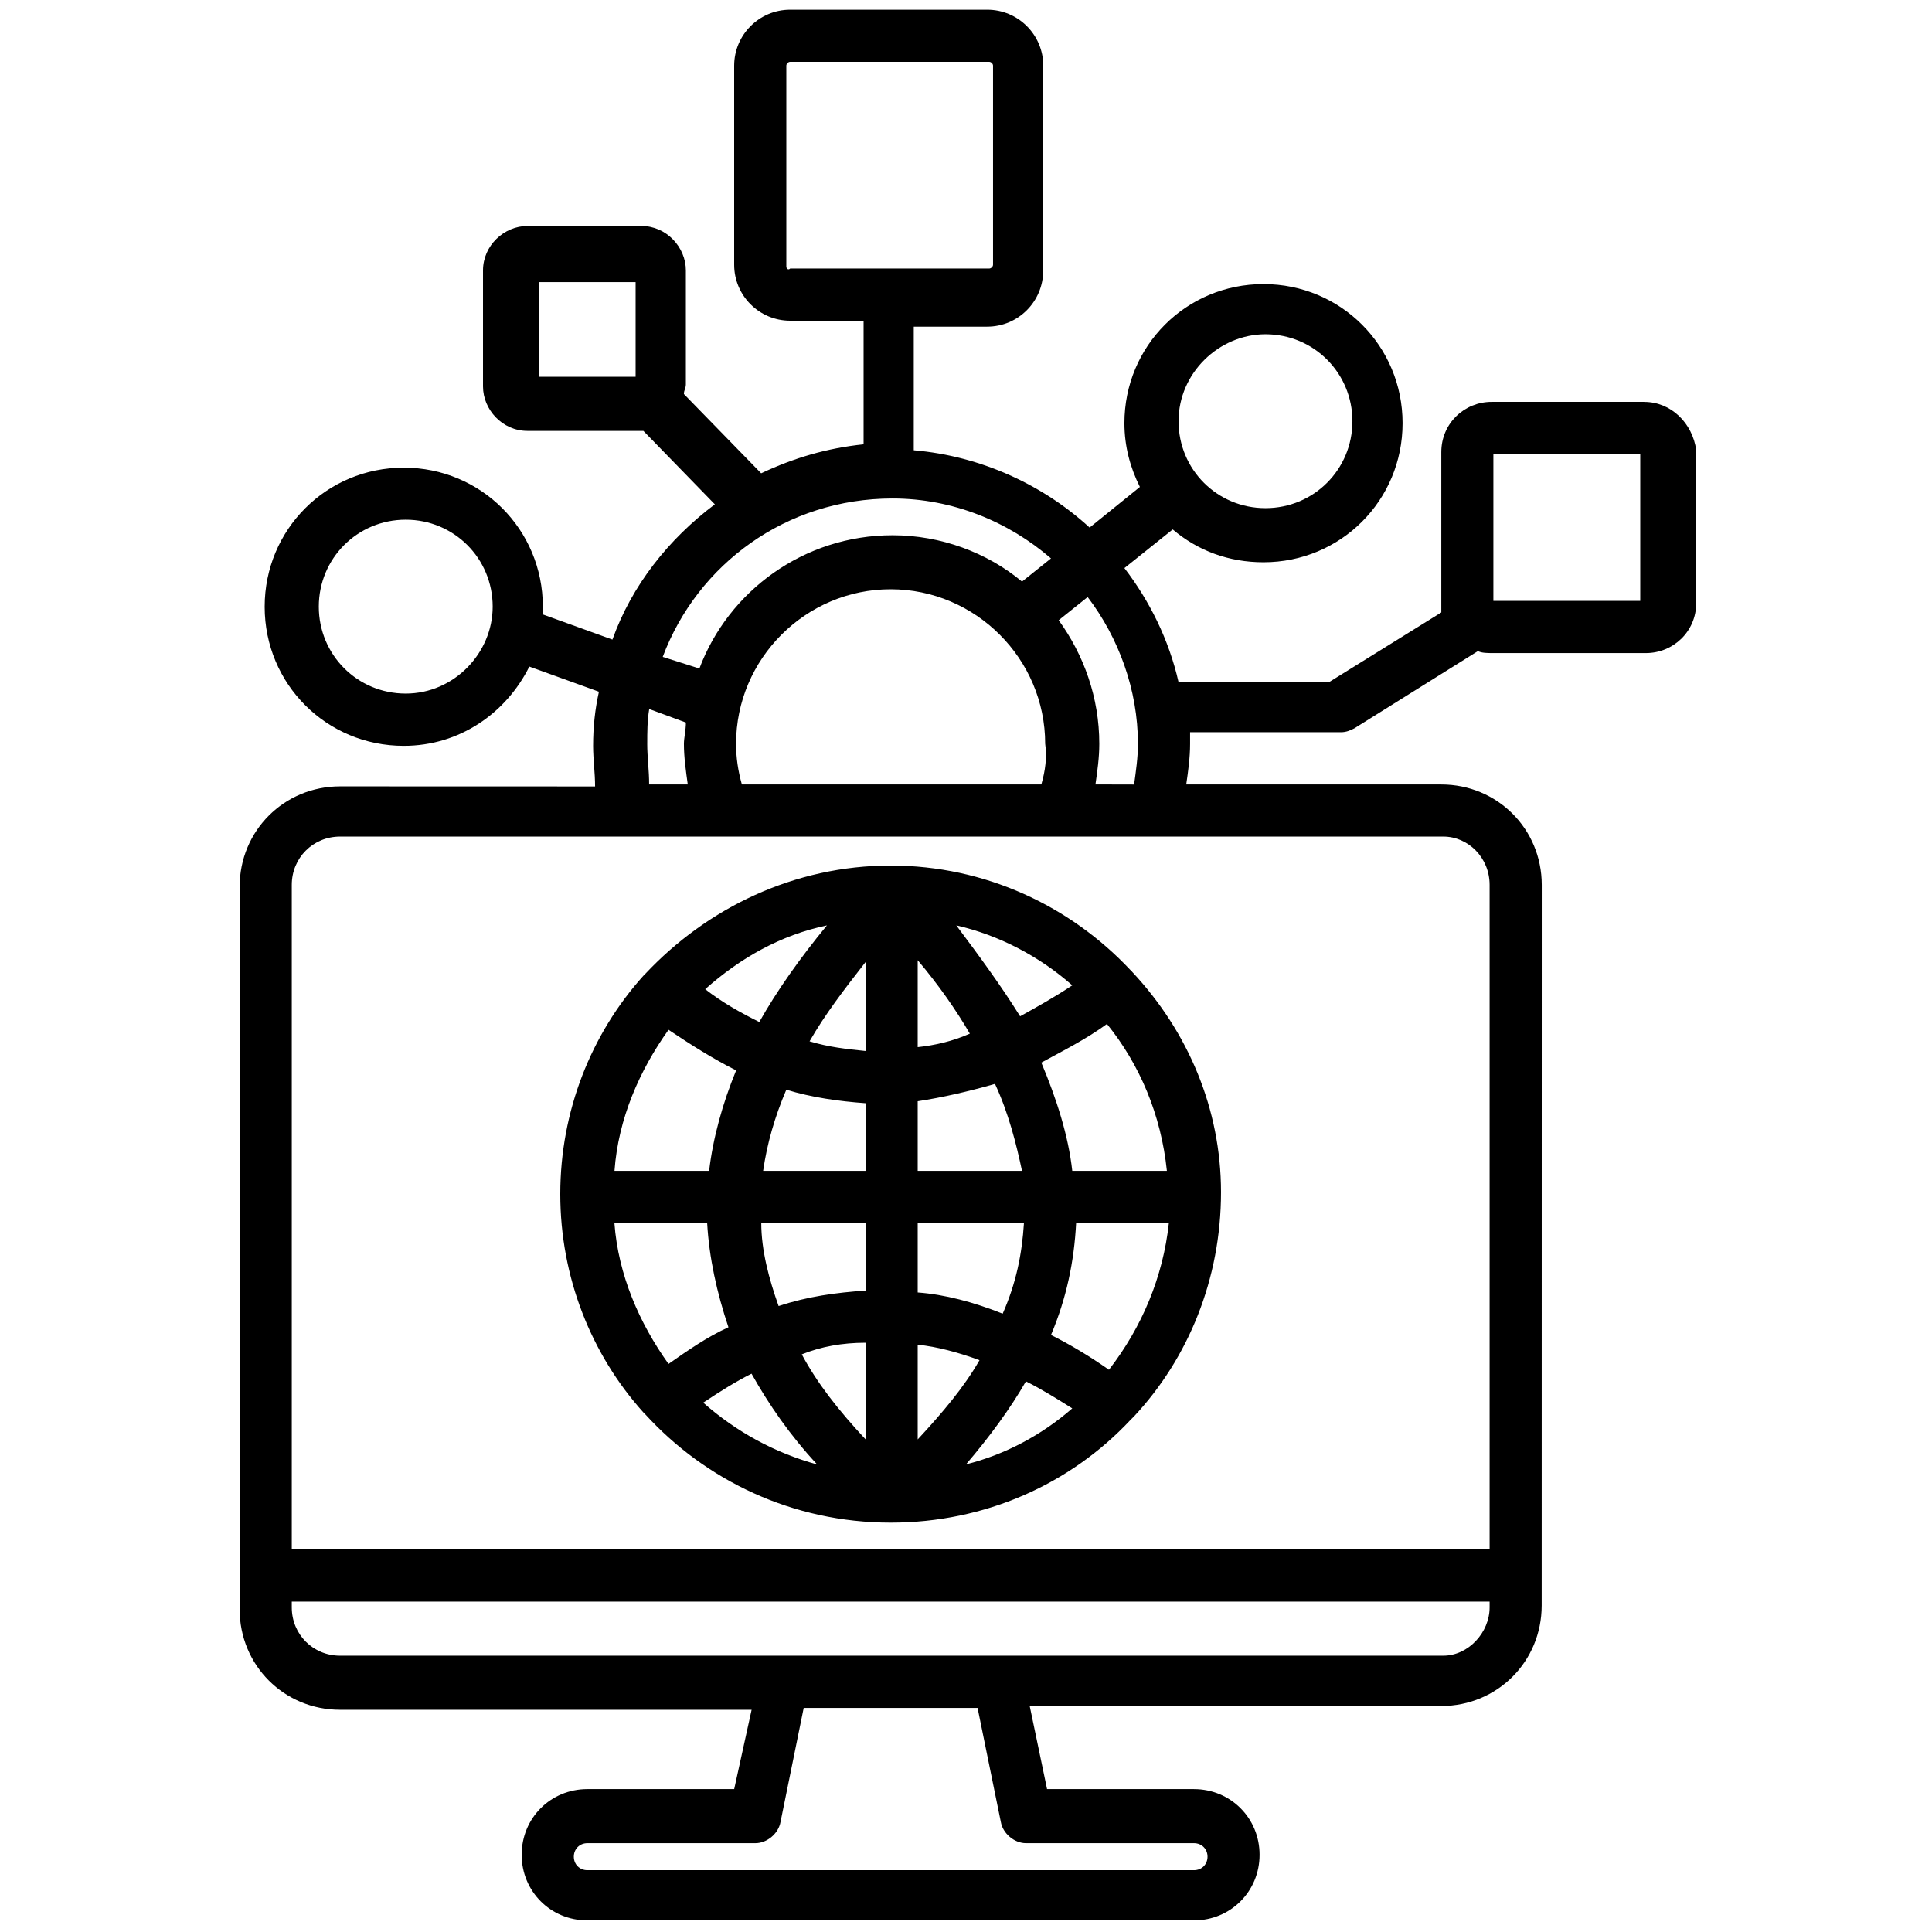 <?xml version="1.0" encoding="UTF-8"?>
<svg width="100pt" height="100pt" version="1.1" viewBox="0 0 100 100" xmlns="http://www.w3.org/2000/svg">
 <path d="m58.602 50.301-0.102-0.102c-3.102-3.301-7.5-5.398-12.398-5.398-5 0-9.5 2.199-12.699 5.602l-0.102 0.102c-2.699 3-4.301 7-4.301 11.301 0 4.301 1.602 8.301 4.301 11.301l0.102 0.102c3.102 3.398 7.602 5.602 12.699 5.602 4.898 0 9.301-2 12.398-5.301 0.102-0.102 0.102-0.102 0.199-0.199 2.801-3 4.5-7.102 4.5-11.602 0-4.309-1.699-8.309-4.598-11.406zm-1.203 20.598c-1-0.699-2-1.301-3-1.801 0.801-1.898 1.199-3.801 1.301-5.801h4.801c-0.301 2.805-1.398 5.402-3.102 7.602zm-25.598-7.598h4.801c0.102 1.801 0.5 3.602 1.102 5.398-1.102 0.5-2.102 1.199-3.102 1.898-1.5-2.098-2.602-4.598-2.801-7.297zm2.801-10c1.199 0.801 2.301 1.5 3.5 2.102-0.699 1.699-1.199 3.5-1.398 5.199h-4.898c0.195-2.703 1.297-5.203 2.797-7.301zm10.199 1.098c-1-0.102-1.898-0.199-2.898-0.5 0.801-1.398 1.801-2.699 2.898-4.102zm0 2.703v3.5h-5.301c0.199-1.398 0.602-2.801 1.199-4.199 1.301 0.398 2.699 0.598 4.102 0.699zm0 6.199v3.5c-1.5 0.102-3 0.301-4.5 0.801-0.5-1.398-0.898-2.898-0.898-4.301zm0 6.199v5c-1.398-1.5-2.5-2.898-3.301-4.398 1-0.402 2.102-0.602 3.301-0.602zm2.699 0.102c1 0.102 2.102 0.398 3.199 0.801-0.801 1.398-1.898 2.699-3.199 4.102zm0-2.703v-3.602h5.5c-0.102 1.602-0.398 3.102-1.102 4.699-1.5-0.598-3-0.996-4.398-1.098zm0-6.297v-3.602c1.301-0.199 2.602-0.5 4-0.898 0.699 1.5 1.102 3.102 1.398 4.5zm0-6.402v-4.5c1.102 1.301 2 2.602 2.699 3.801-0.898 0.398-1.801 0.602-2.699 0.699zm2-6.301c2.199 0.5 4.301 1.602 6 3.102-0.898 0.602-1.801 1.102-2.699 1.602-1-1.602-2.102-3.102-3.301-4.703zm-10.199 5c-1-0.5-1.898-1-2.801-1.699 1.801-1.602 3.898-2.801 6.301-3.301-1.402 1.703-2.602 3.402-3.5 5zm-0.402 18.203c0.898 1.602 2 3.199 3.398 4.699-2.199-0.602-4.199-1.699-5.898-3.199 0.902-0.602 1.703-1.102 2.5-1.5zm14.203 0.398c0.801 0.398 1.602 0.898 2.398 1.398-1.602 1.398-3.5 2.398-5.5 2.898 1.199-1.398 2.301-2.898 3.102-4.297zm2.398-10.898c-0.199-1.801-0.801-3.699-1.602-5.602 1.102-0.602 2.301-1.199 3.398-2 1.699 2.102 2.801 4.699 3.102 7.602zm29.602-39.801h-7.898c-1.398 0-2.602 1.102-2.602 2.602v7.898 0.398l-5.801 3.602h-7.801c-0.5-2.199-1.5-4.199-2.801-5.898l2.5-2c1.301 1.102 2.898 1.699 4.699 1.699 4 0 7.199-3.199 7.199-7.199s-3.199-7.199-7.199-7.199-7.199 3.199-7.199 7.199c0 1.199 0.301 2.301 0.801 3.301l-2.602 2.102c-2.398-2.199-5.602-3.699-9.102-4v-6.398h3.801c1.602 0 2.898-1.301 2.898-2.898l0.004-10.609c0-1.602-1.301-2.898-2.898-2.898h-10.203c-1.602 0-2.898 1.301-2.898 2.898v10.301c0 1.602 1.301 2.898 2.898 2.898h3.801v6.398c-1.898 0.199-3.602 0.699-5.301 1.5l-4-4.102c0-0.199 0.102-0.301 0.102-0.5v-5.898c0-1.199-1-2.301-2.301-2.301h-5.898c-1.199 0-2.301 1-2.301 2.301v6.004c0 1.199 1 2.301 2.301 2.301h5.898 0.102l3.699 3.801c-2.398 1.801-4.301 4.199-5.301 7l-3.602-1.301v-0.398c0-4-3.199-7.199-7.199-7.199s-7.199 3.199-7.199 7.199 3.199 7.199 7.199 7.199c2.898 0 5.301-1.699 6.5-4.102l3.602 1.301c-0.199 0.898-0.301 1.801-0.301 2.801 0 0.699 0.102 1.398 0.102 2.102l-13.199-0.004c-2.898 0-5.199 2.301-5.199 5.199v37.398c0 2.898 2.301 5.199 5.199 5.199h21.301l-0.902 4.106h-7.602c-1.898 0-3.398 1.5-3.398 3.398s1.5 3.398 3.398 3.398h31.398c1.898 0 3.398-1.5 3.398-3.398s-1.5-3.398-3.398-3.398h-7.602l-0.898-4.301h21.301c2.898 0 5.199-2.301 5.199-5.199l0.004-37.301c0-2.898-2.301-5.199-5.199-5.199h-13.203c0.102-0.699 0.199-1.398 0.199-2.102v-0.602h7.801c0.301 0 0.5-0.102 0.699-0.199l6.398-4c0.199 0.102 0.5 0.102 0.801 0.102h7.898c1.398 0 2.602-1.102 2.602-2.602v-7.898c-0.195-1.402-1.297-2.5-2.695-2.5zm-44.402-7v-10.402c0-0.102 0.102-0.199 0.199-0.199h10.301c0.102 0 0.199 0.102 0.199 0.199v10.301c0 0.102-0.102 0.199-0.199 0.199h-10.301c-0.098 0.102-0.199 0-0.199-0.098zm-12.801 0.801h5v4.898h-5zm-6.898 21.297c-2.5 0-4.5-2-4.5-4.5s2-4.5 4.5-4.5 4.5 2 4.5 4.5c0 2.402-2 4.5-4.5 4.5zm44.5-18.598c2.5 0 4.5 2 4.5 4.5s-2 4.5-4.5 4.5-4.5-2-4.5-4.5 2.102-4.5 4.5-4.5zm-19.301 8.5c3.102 0 6 1.199 8.199 3.102l-1.5 1.199c-1.801-1.5-4.199-2.398-6.699-2.398-4.602 0-8.5 2.898-10 6.898l-1.898-0.602c1.801-4.801 6.398-8.199 11.898-8.199zm7.699 14.801h-15.5c-0.199-0.699-0.301-1.398-0.301-2.102 0-4.398 3.602-8 8-8 4.398 0 8 3.602 8 8 0.102 0.699 0.004 1.398-0.199 2.102zm-20.398-2.102c0-0.602 0-1.199 0.102-1.801l1.898 0.699c0 0.398-0.102 0.801-0.102 1.102 0 0.699 0.102 1.398 0.199 2.102h-2c0.004-0.703-0.098-1.402-0.098-2.102zm18.301 55.801c0.102 0.602 0.699 1.102 1.301 1.102h8.699c0.398 0 0.699 0.301 0.699 0.699 0 0.398-0.301 0.699-0.699 0.699h-31.402c-0.398 0-0.699-0.301-0.699-0.699 0-0.398 0.301-0.699 0.699-0.699h8.699c0.602 0 1.199-0.5 1.301-1.102l1.199-5.898h9zm22.898-8.602h-57.098c-1.398 0-2.5-1.102-2.5-2.5v-0.301h62v0.301c0 1.301-1.102 2.5-2.402 2.5zm2.402-39.898v34.398h-62v-34.398c0-1.398 1.102-2.5 2.5-2.5h57.102c1.297 0 2.398 1.098 2.398 2.5zm-20.402-5.199c0.102-0.699 0.199-1.398 0.199-2.102 0-2.398-0.801-4.602-2.102-6.398l1.5-1.199c1.602 2.102 2.602 4.801 2.602 7.602 0 0.699-0.102 1.398-0.199 2.102zm28.199-9.5h-7.602v-7.602h7.602z"/>
</svg>
